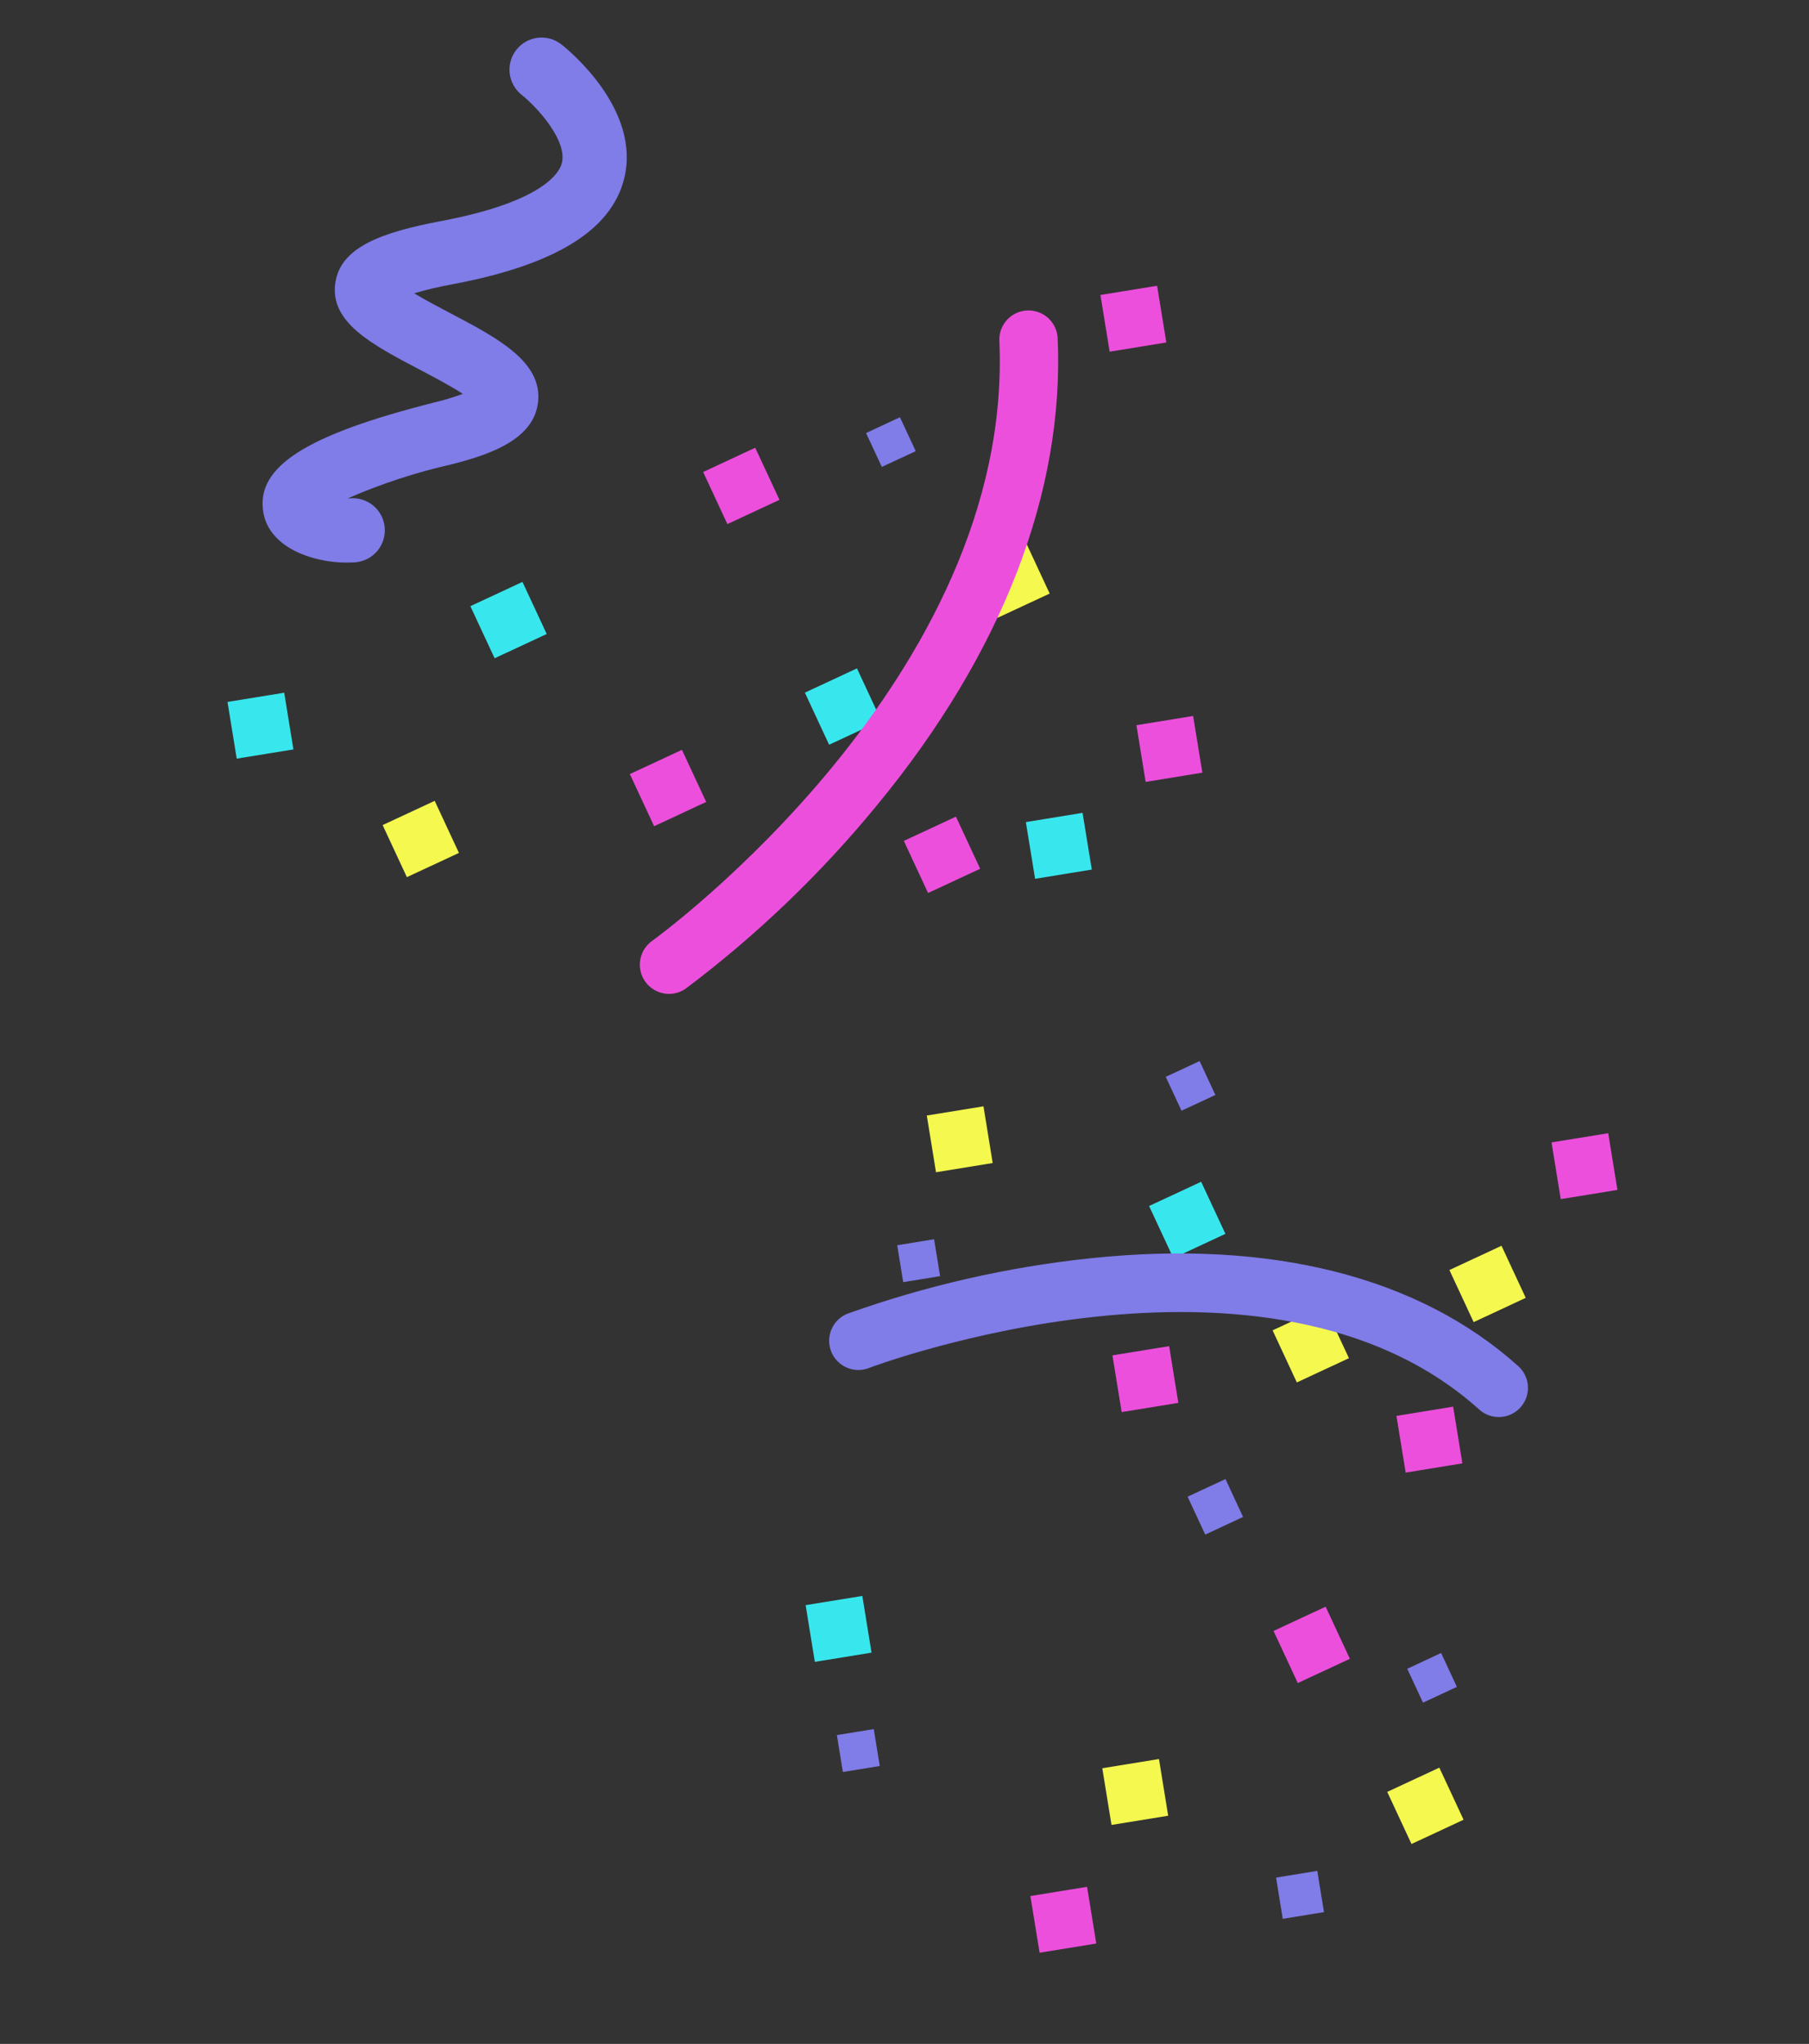 <svg width="193" height="218" viewBox="0 0 193 218" fill="none" xmlns="http://www.w3.org/2000/svg">
<rect x="0" y="0" width="193" height="218" fill="#333333" stroke="none"/>
<g id="Oferta">
<g id="Grupo 12887">
<path id="Rect&#195;&#161;ngulo 5227" d="M80.574 47.757L75.019 50.343L77.605 55.899L83.16 53.313L80.574 47.757Z" fill="#ED4FDD"/>
<path id="Rect&#195;&#161;ngulo 5228" d="M46.378 85.417L40.823 88.003L43.409 93.558L48.964 90.972L46.378 85.417Z" fill="#F4F84F"/>
<path id="Rect&#195;&#161;ngulo 5229" d="M109.403 57.753L103.848 60.339L106.434 65.895L111.989 63.309L109.403 57.753Z" fill="#F4F84F"/>
<path id="Rect&#195;&#161;ngulo 5230" d="M101.987 87.104L96.429 89.691L99.016 95.248L104.574 92.661L101.987 87.104Z" fill="#ED4FDD"/>
<path id="Rect&#195;&#161;ngulo 5231" d="M127.986 113.174L124.371 114.856L126.053 118.471L129.668 116.789L127.986 113.174Z" fill="#807CE8"/>
<path id="Rect&#195;&#161;ngulo 5232" d="M96.014 44.504L92.398 46.188L94.082 49.803L97.698 48.12L96.014 44.504Z" fill="#807CE8"/>
<path id="Rect&#195;&#161;ngulo 5233" d="M72.755 79.978L67.198 82.565L69.786 88.122L75.343 85.535L72.755 79.978Z" fill="#ED4FDD"/>
<path id="Rect&#195;&#161;ngulo 5234" d="M130.744 157.757L126.704 159.638L128.584 163.678L132.624 161.798L130.744 157.757Z" fill="#807CE8"/>
<path id="Rect&#195;&#161;ngulo 5235" d="M160.193 132.873L154.635 135.461L157.222 141.018L162.78 138.43L160.193 132.873Z" fill="#F4F84F"/>
<path id="Rect&#195;&#161;ngulo 5236" d="M141.328 139.306L135.771 141.894L138.358 147.451L143.916 144.863L141.328 139.306Z" fill="#F4F84F"/>
<path id="Rect&#195;&#161;ngulo 5237" d="M91.429 71.29L85.871 73.878L88.458 79.434L94.016 76.846L91.429 71.29Z" fill="#38E7ED"/>
<path id="Rect&#195;&#161;ngulo 5238" d="M55.74 62.066L50.183 64.654L52.77 70.21L58.328 67.623L55.74 62.066Z" fill="#38E7ED"/>
<path id="Rect&#195;&#161;ngulo 5239" d="M128.151 126.046L122.595 128.633L125.182 134.19L130.738 131.603L128.151 126.046Z" fill="#38E7ED"/>
<path id="Rect&#195;&#161;ngulo 5240" d="M124.734 143.58L118.686 144.562L119.668 150.612L125.716 149.629L124.734 143.58Z" fill="#ED4FDD"/>
<path id="Rect&#195;&#161;ngulo 5241" d="M123.451 30.48L117.404 31.462L118.387 37.51L124.434 36.528L123.451 30.48Z" fill="#ED4FDD"/>
<path id="Rect&#195;&#161;ngulo 5242" d="M104.927 118L98.879 118.982L99.861 125.032L105.909 124.049L104.927 118Z" fill="#F4F84F"/>
<path id="Rect&#195;&#161;ngulo 5243" d="M93.222 184.426L89.285 185.065L89.924 189.001L93.861 188.362L93.222 184.426Z" fill="#807CE8"/>
<path id="Rect&#195;&#161;ngulo 5244" d="M99.658 132.178L95.722 132.817L96.361 136.754L100.298 136.115L99.658 132.178Z" fill="#807CE8"/>
<path id="Rect&#195;&#161;ngulo 5245" d="M115.978 201.249L109.93 202.231L110.912 208.278L116.96 207.296L115.978 201.249Z" fill="#ED4FDD"/>
<path id="Rect&#195;&#161;ngulo 5246" d="M127.293 76.364L121.244 77.35L122.229 83.397L128.278 82.412L127.293 76.364Z" fill="#ED4FDD"/>
<path id="Rect&#195;&#161;ngulo 5247" d="M141.43 171.37L135.873 173.957L138.46 179.514L144.017 176.927L141.43 171.37Z" fill="#ED4FDD"/>
<path id="Rect&#195;&#161;ngulo 5248" d="M153.56 188.536L148.003 191.123L150.591 196.681L156.148 194.094L153.56 188.536Z" fill="#F4F84F"/>
<path id="Rect&#195;&#161;ngulo 5249" d="M153.751 176.308L150.136 177.99L151.818 181.605L155.433 179.923L153.751 176.308Z" fill="#807CE8"/>
<path id="Rect&#195;&#161;ngulo 5250" d="M155.034 150.033L148.984 151.019L149.97 157.067L156.019 156.082L155.034 150.033Z" fill="#ED4FDD"/>
<path id="Rect&#195;&#161;ngulo 5251" d="M140.539 199.548L136.141 200.263L136.855 204.661L141.254 203.947L140.539 199.548Z" fill="#807CE8"/>
<path id="Rect&#195;&#161;ngulo 5252" d="M123.65 187.617L117.602 188.6L118.584 194.648L124.632 193.665L123.65 187.617Z" fill="#F4F84F"/>
<path id="Rect&#195;&#161;ngulo 5253" d="M171.579 120.868L165.531 121.85L166.513 127.898L172.561 126.916L171.579 120.868Z" fill="#ED4FDD"/>
<path id="Rect&#195;&#161;ngulo 5254" d="M115.497 86.699L109.447 87.685L110.433 93.733L116.482 92.748L115.497 86.699Z" fill="#38E7ED"/>
<path id="Rect&#195;&#161;ngulo 5255" d="M30.322 73.885L24.273 74.868L25.255 80.916L31.304 79.933L30.322 73.885Z" fill="#38E7ED"/>
<path id="Rect&#195;&#161;ngulo 5256" d="M92 170.223L85.952 171.205L86.935 177.254L92.983 176.272L92 170.223Z" fill="#38E7ED"/>
<g id="Grupo 12721">
<g id="Clip path group">
<g id="Grupo 12720">
<path id="Trazado 11057" d="M34.211 59.71C31.333 59.097 28.559 57.501 28.088 54.614C27.3 49.772 32.63 46.375 46.483 42.889C47.465 42.652 48.431 42.358 49.379 42.01C48.057 41.151 46.136 40.141 44.808 39.443C39.625 36.721 35.147 34.368 35.779 30.148C36.347 26.358 40.702 24.78 47.066 23.578C58.105 21.492 59.714 18.322 59.944 17.399C60.548 14.979 57.312 11.444 55.65 10.111C54.938 9.546 54.481 8.722 54.377 7.82C54.274 6.917 54.533 6.011 55.098 5.3C55.663 4.588 56.487 4.131 57.39 4.027C58.292 3.924 59.199 4.183 59.91 4.748C60.785 5.44 68.396 11.725 66.596 19.03C65.236 24.555 59.258 28.242 48.338 30.308C46.938 30.558 45.552 30.883 44.187 31.284C45.388 32.01 46.904 32.805 47.994 33.379C53.097 36.059 57.916 38.594 57.4 42.928C56.937 46.813 52.467 48.446 48.156 49.531C44.362 50.389 40.659 51.604 37.094 53.158C37.187 53.157 37.28 53.154 37.373 53.147C38.279 53.078 39.175 53.371 39.864 53.963C40.553 54.554 40.979 55.396 41.048 56.301C41.117 57.207 40.823 58.103 40.232 58.792C39.64 59.481 38.799 59.907 37.893 59.976C36.66 60.059 35.42 59.969 34.212 59.708" fill="#807CE8"/>
<path id="Trazado 11058" d="M90.929 146.054C90.272 145.915 89.677 145.567 89.234 145.062C88.791 144.558 88.523 143.923 88.47 143.254C88.417 142.584 88.582 141.915 88.941 141.347C89.299 140.779 89.832 140.342 90.459 140.102C98.811 137.121 107.488 135.143 116.307 134.209C135.593 132.177 151.403 136.17 162.03 145.756C162.626 146.313 162.979 147.082 163.014 147.898C163.049 148.713 162.762 149.51 162.216 150.116C161.669 150.722 160.906 151.089 160.092 151.139C159.277 151.188 158.475 150.916 157.86 150.38C135.24 129.973 93.111 145.753 92.689 145.915C92.129 146.132 91.517 146.181 90.929 146.057" fill="#807CE8"/>
<path id="Trazado 11059" d="M70.728 105.938C70.137 105.812 69.596 105.517 69.169 105.089C68.743 104.66 68.451 104.117 68.329 103.526C68.206 102.934 68.258 102.32 68.479 101.757C68.7 101.195 69.079 100.709 69.572 100.358C70.041 100.022 108.241 72.302 106.618 36.325C106.592 35.507 106.888 34.71 107.445 34.109C108.001 33.508 108.771 33.15 109.59 33.113C110.408 33.076 111.208 33.363 111.816 33.911C112.424 34.46 112.792 35.226 112.839 36.043C113.583 52.443 106.925 69.661 93.603 85.84C87.604 93.163 80.748 99.741 73.182 105.431C72.831 105.682 72.431 105.857 72.009 105.945C71.586 106.033 71.149 106.032 70.727 105.941" fill="#ED4FDD"/>
</g>
</g>
</g>
</g>
</g>
</svg>
